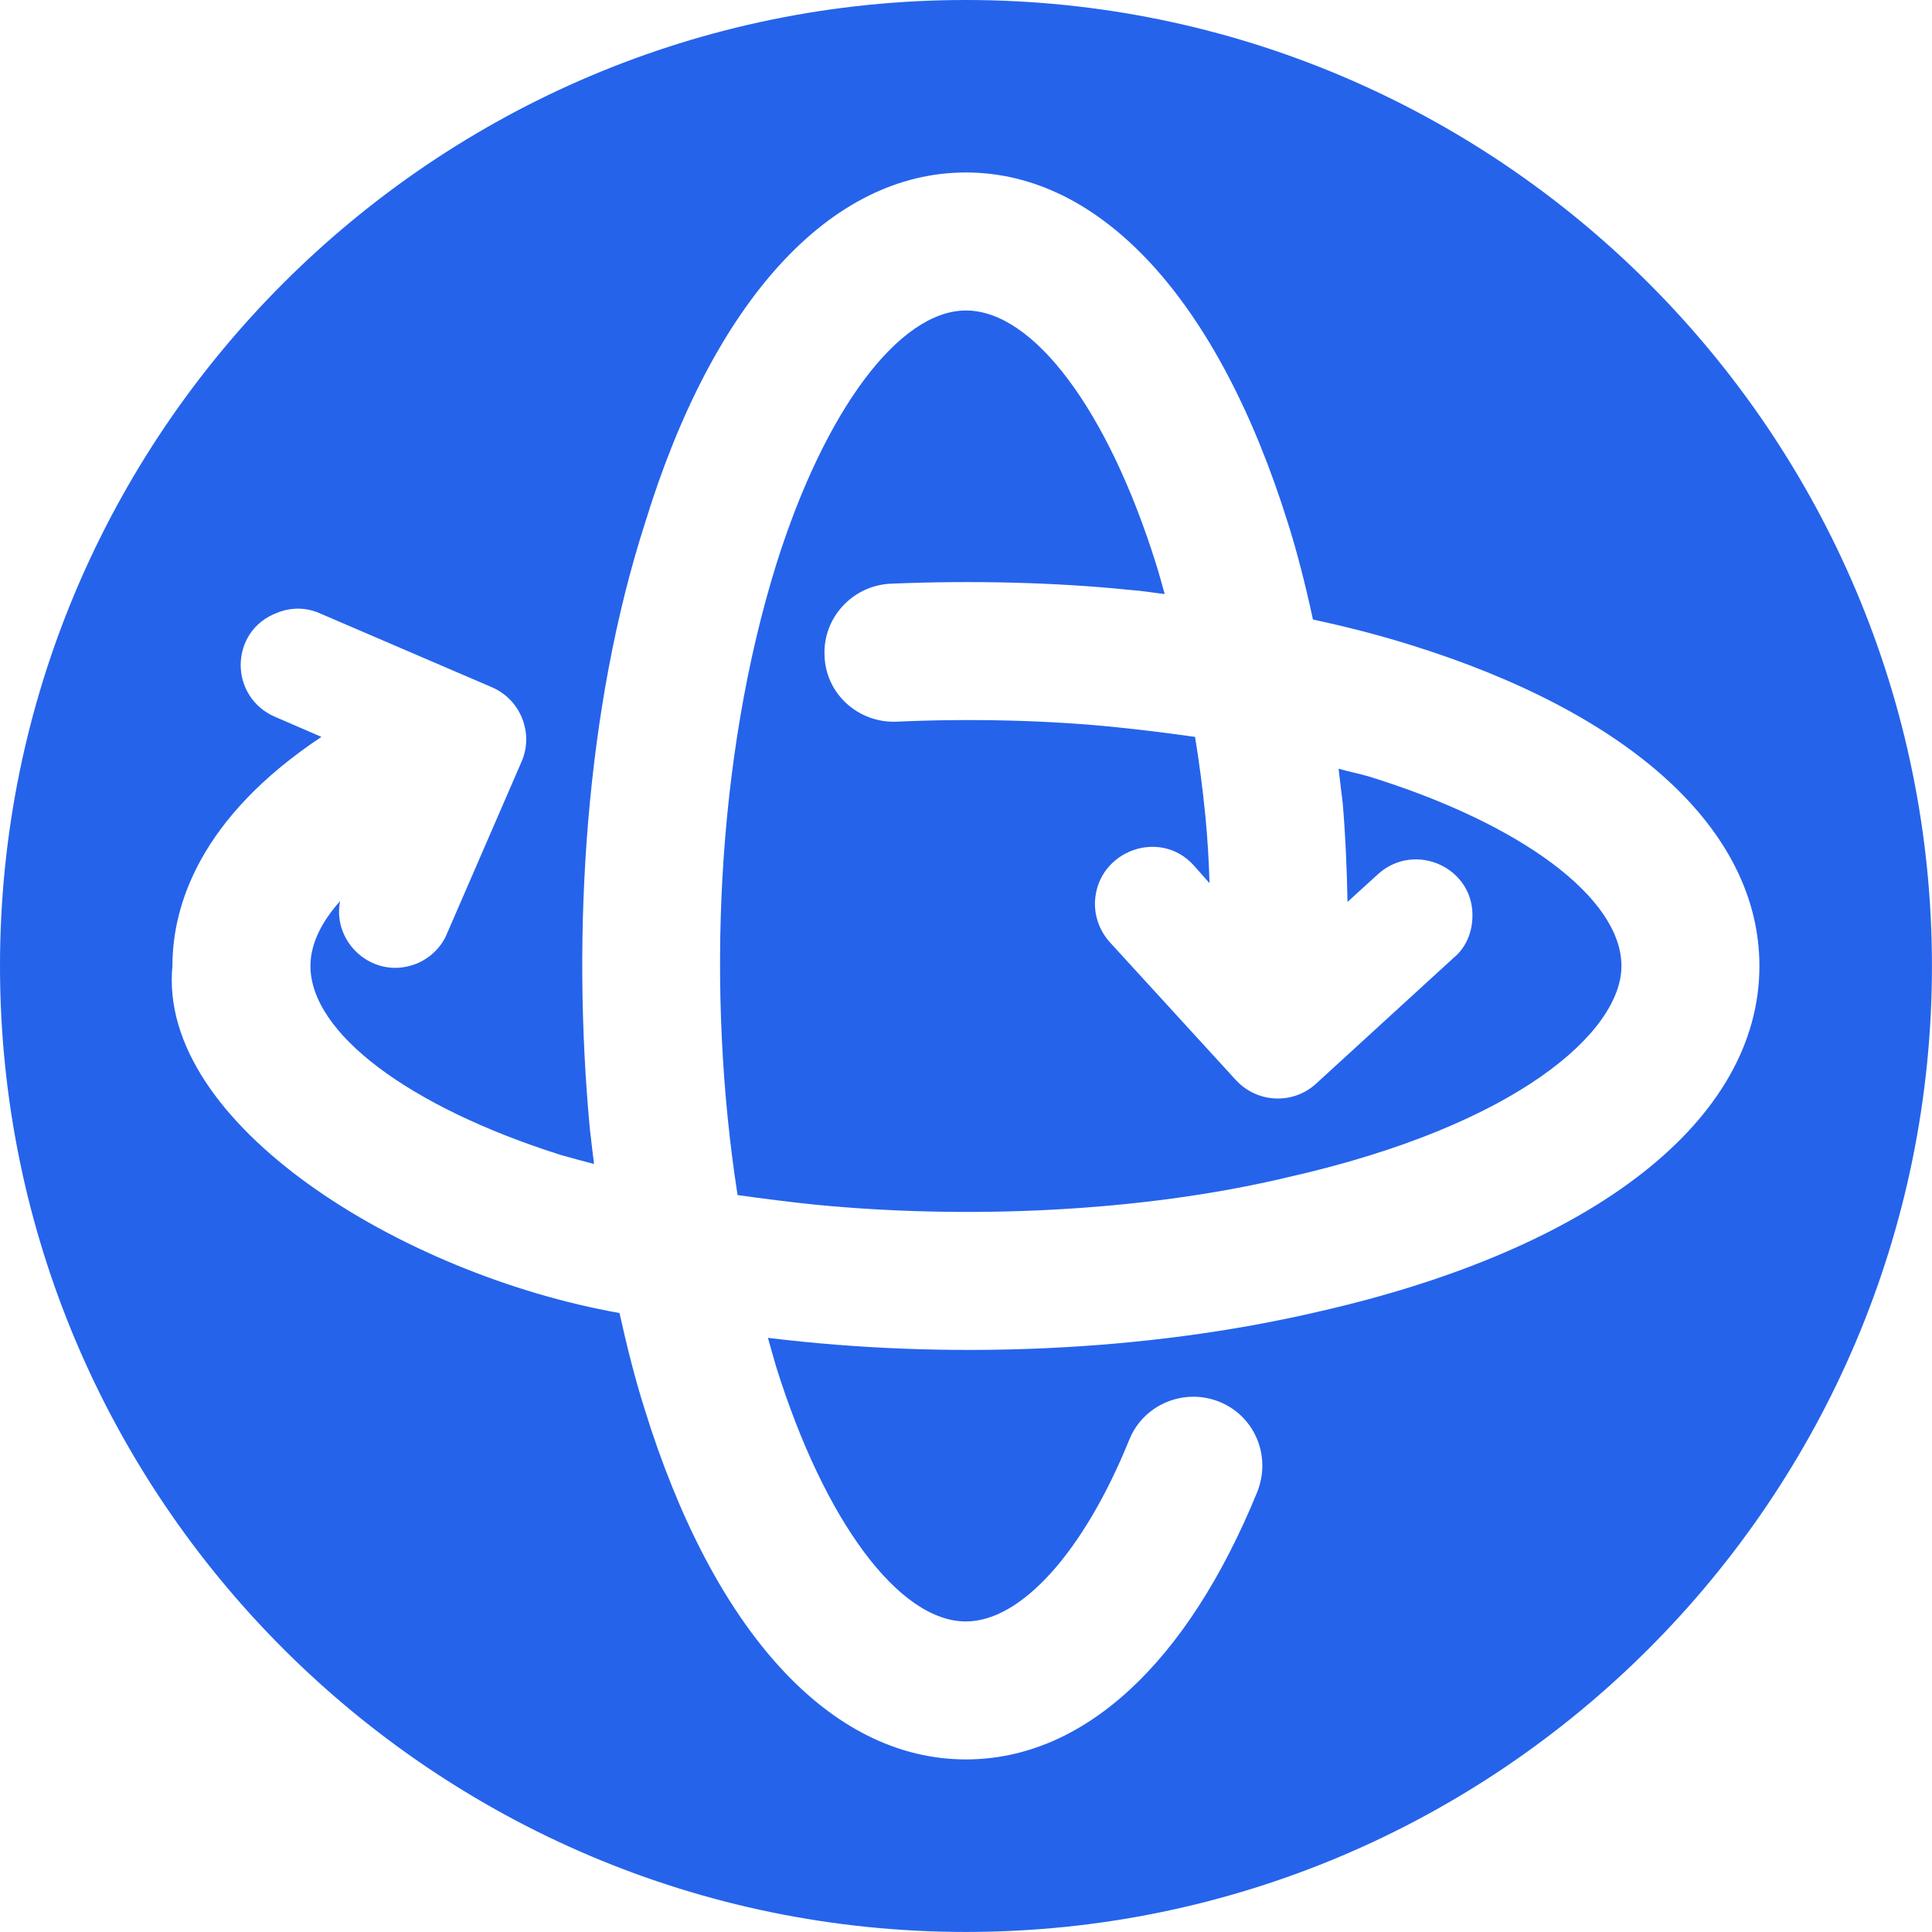 <?xml version="1.0" encoding="utf-8"?>
<!-- Generator: Adobe Illustrator 15.0.0, SVG Export Plug-In . SVG Version: 6.00 Build 0)  -->
<!DOCTYPE svg PUBLIC "-//W3C//DTD SVG 1.1//EN" "http://www.w3.org/Graphics/SVG/1.1/DTD/svg11.dtd">
<svg version="1.1" id="Layer_1" xmlns="http://www.w3.org/2000/svg" xmlns:xlink="http://www.w3.org/1999/xlink" x="0px" y="0px"
	 width="36.226px" height="36.225px" viewBox="-53.904 -11.072 36.226 36.225"
	 enable-background="new -53.904 -11.072 36.226 36.225" xml:space="preserve">
<path fill="#2563EB" d="M-23.501,7.041c0,1.229-1.953,2.988-6.249,3.959c-2.79,0.668-6.082,0.788-8.849,0.518
	c-0.518-0.053-1.009-0.117-1.475-0.182c-0.593-3.799-0.403-8.191,0.725-11.825c0.906-2.885,2.303-4.761,3.558-4.761
	c1.268,0,2.666,1.876,3.57,4.774c0.053,0.168,0.104,0.362,0.156,0.543c-0.221-0.026-0.44-0.064-0.66-0.078
	c-1.371-0.142-2.963-0.181-4.489-0.116c-0.712,0.039-1.268,0.647-1.229,1.358c0.026,0.711,0.634,1.255,1.345,1.229
	c1.41-0.064,2.872-0.026,4.127,0.104c0.518,0.052,1.01,0.117,1.475,0.181c0.078,0.479,0.143,0.97,0.194,1.488
	c0.039,0.401,0.065,0.828,0.077,1.255l-0.297-0.336c-0.634-0.698-1.799-0.271-1.85,0.673c-0.014,0.285,0.09,0.556,0.271,0.763
	l2.367,2.588c0.4,0.439,1.074,0.465,1.501,0.077l2.587-2.367c0.221-0.181,0.337-0.453,0.35-0.737
	c0.052-0.945-1.074-1.462-1.772-0.828l-0.569,0.518c-0.013-0.634-0.039-1.255-0.09-1.85c-0.026-0.22-0.053-0.427-0.078-0.647
	c0.182,0.052,0.375,0.09,0.557,0.142C-25.364,4.375-23.501,5.773-23.501,7.041z"/>
<path fill="#2563EB" d="M-35.792-11.072c-9.987,0-18.112,8.125-18.112,18.113c0,9.988,8.125,18.112,18.112,18.112
	c9.988,0,18.113-8.124,18.113-18.112C-17.679-2.947-25.804-11.072-35.792-11.072z M-29.181,13.522
	c-3.27,0.763-6.972,0.903-10.324,0.491c0.052,0.182,0.104,0.375,0.155,0.544c0.906,2.897,2.303,4.774,3.558,4.774
	c1.035,0,2.213-1.307,3.066-3.416c0.271-0.66,1.035-0.971,1.695-0.699c0.659,0.271,0.97,1.022,0.698,1.695
	c-1.319,3.222-3.261,5.007-5.46,5.007c-2.536,0-4.735-2.394-6.029-6.585c-0.168-0.531-0.323-1.139-0.466-1.785
	c-4.079-0.723-8.667-3.544-8.383-6.508c0-1.139,0.518-2.782,2.794-4.295l-0.867-0.375c-0.427-0.181-0.647-0.582-0.647-0.97
	c0-0.414,0.233-0.815,0.686-0.983c0.259-0.104,0.543-0.104,0.802,0.013l3.222,1.384c0.543,0.233,0.789,0.867,0.556,1.397
	l-1.397,3.221c-0.104,0.259-0.323,0.466-0.582,0.569c-0.802,0.311-1.578-0.401-1.423-1.177c-0.323,0.362-0.556,0.776-0.556,1.216
	c0,1.255,1.837,2.639,4.696,3.545c0.197,0.057,0.409,0.111,0.621,0.168c-0.026-0.22-0.052-0.427-0.078-0.66
	c-0.346-3.686-0.083-7.89,1.035-11.359c1.281-4.179,3.48-6.572,6.016-6.572c2.536,0,4.735,2.394,6.042,6.585
	c0.168,0.53,0.323,1.138,0.466,1.798c0.607,0.129,1.216,0.285,1.799,0.466c4.178,1.293,6.572,3.493,6.572,6.029
	C-20.913,9.926-24.006,12.346-29.181,13.522z"/>
</svg>

